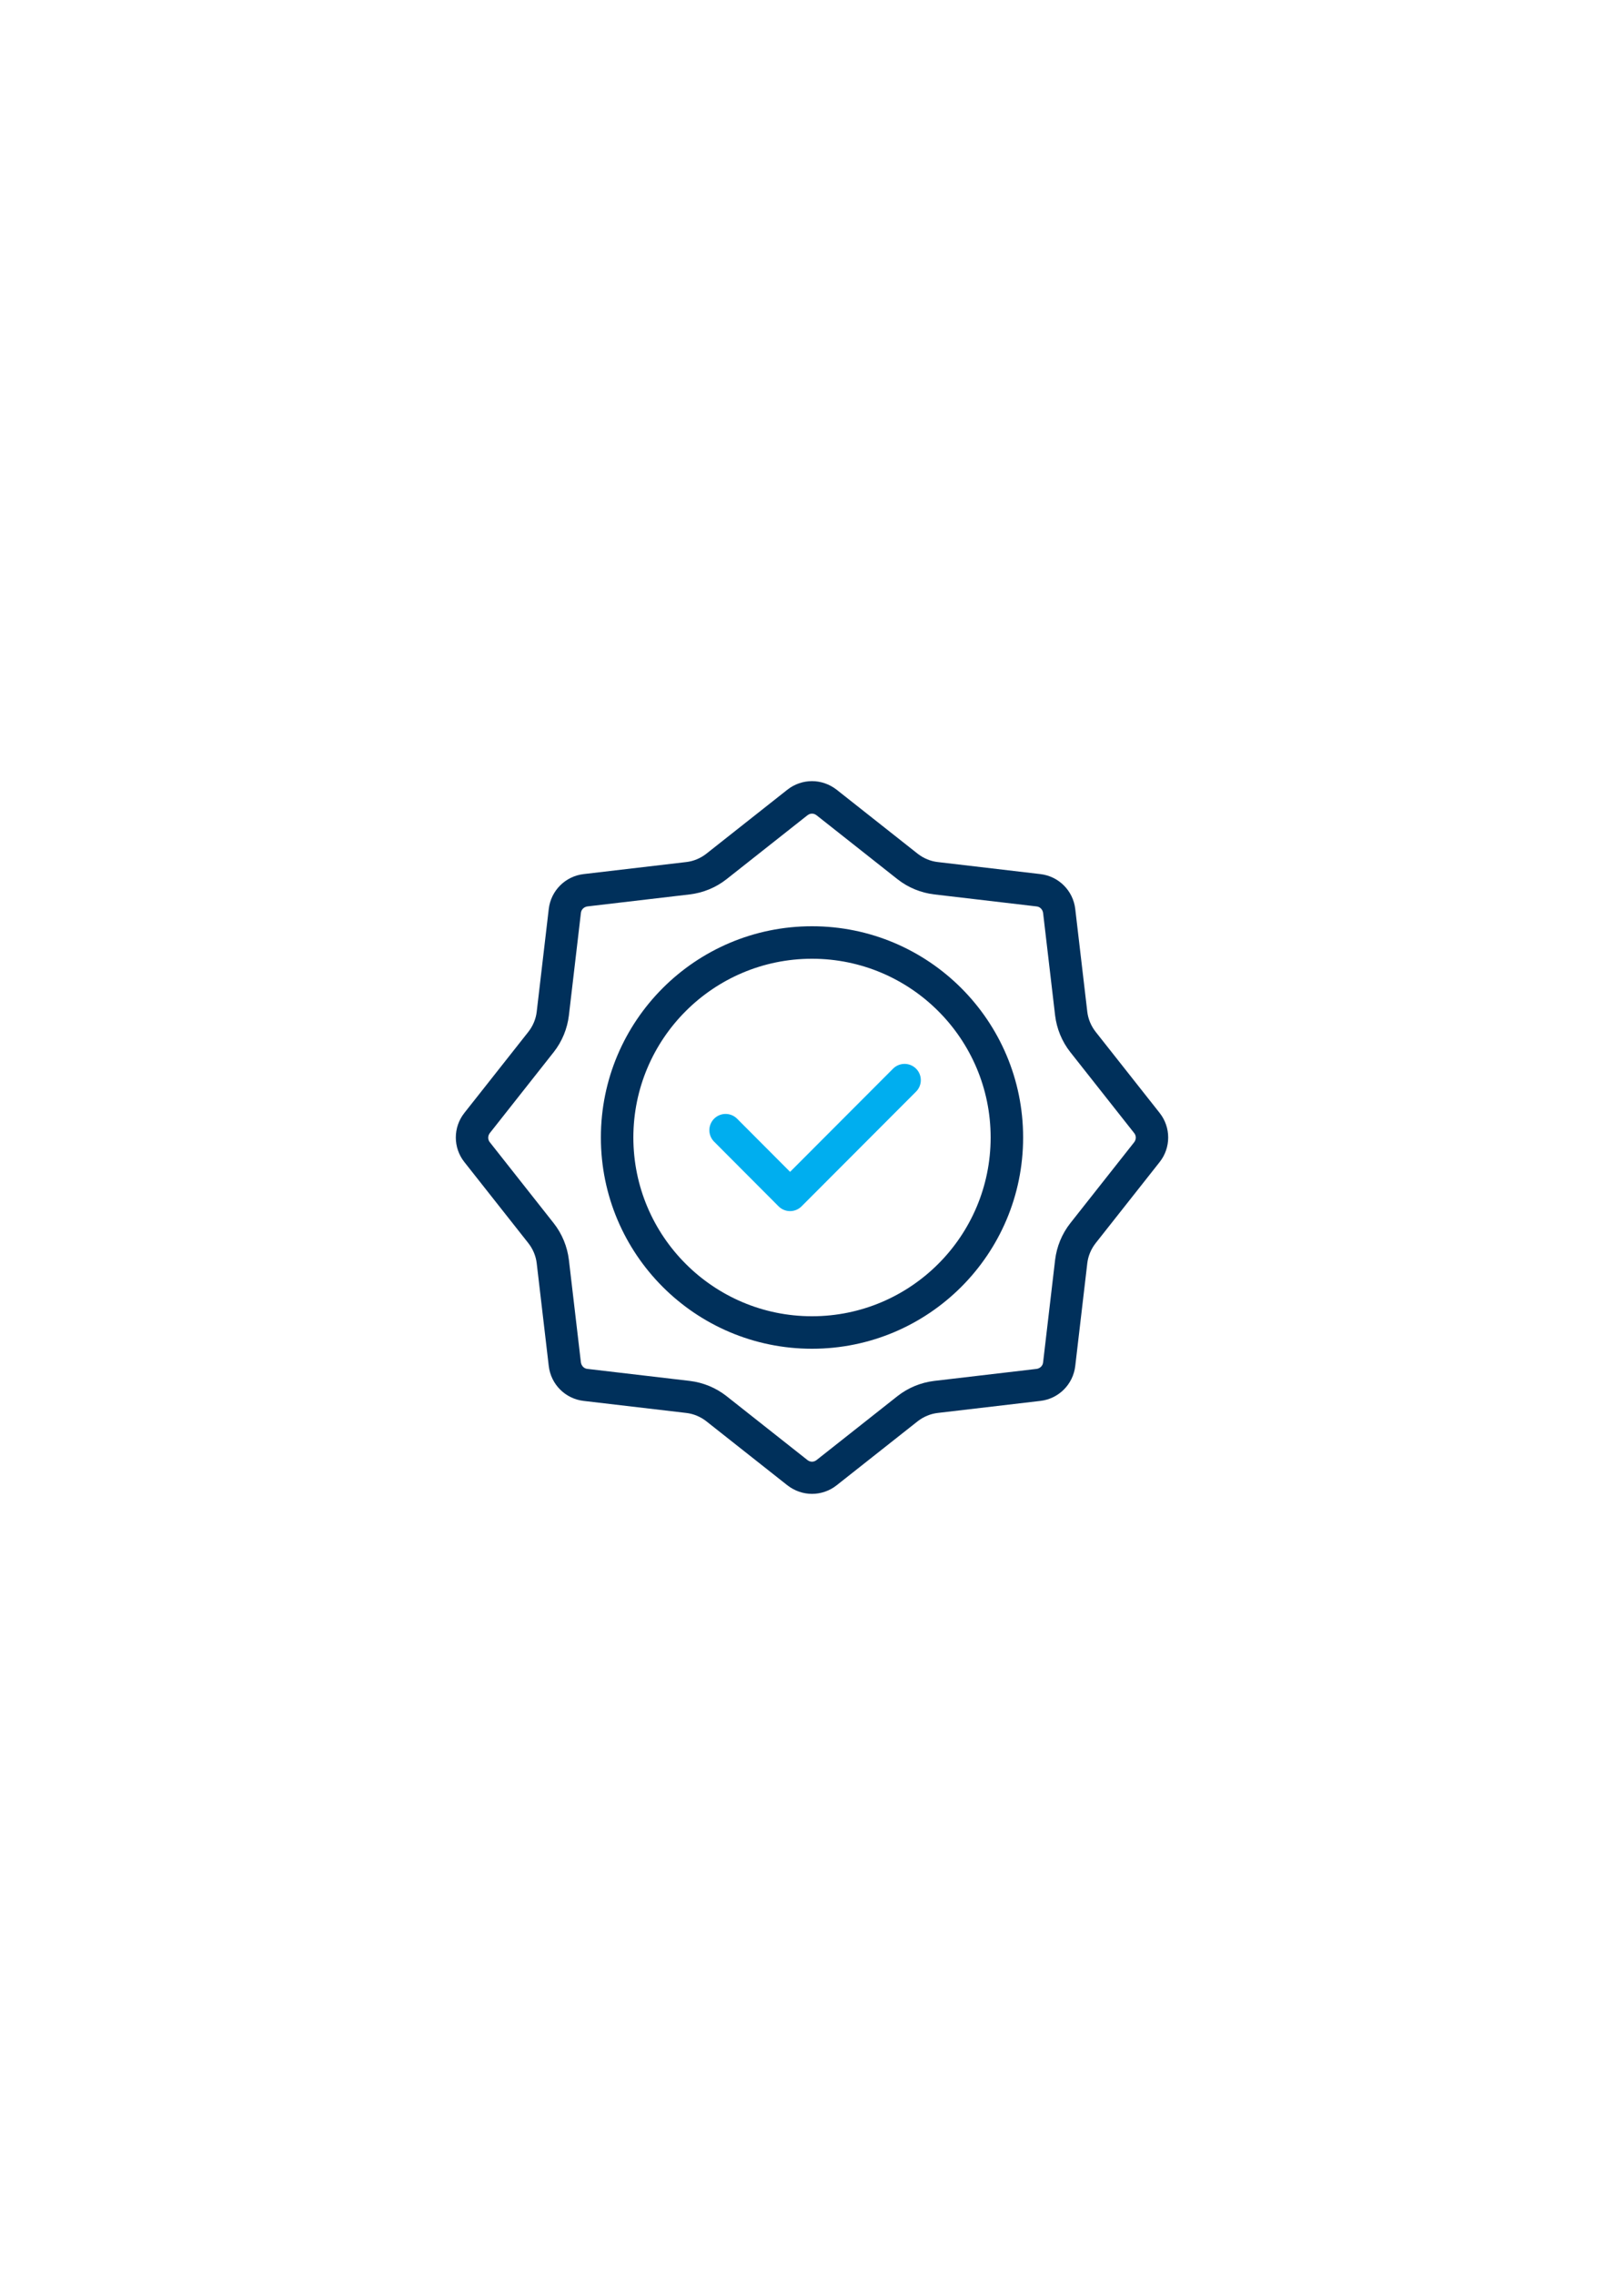 <svg width="100" height="140" viewBox="0 0 100 140" fill="none" xmlns="http://www.w3.org/2000/svg">
<g clip-path="url(#clip0_232_224)">
<path d="M50 59C56.07 59 61 63.93 61 70C61 76.07 56.07 81 50 81C43.93 81 39 76.07 39 70C39 63.93 43.93 59 50 59ZM50 57C42.82 57 37 62.82 37 70C37 77.18 42.82 83 50 83C57.18 83 63 77.18 63 70C63 62.82 57.18 57 50 57Z" fill="#00305B"/>
<path d="M50 50.07C50.07 50.07 50.18 50.09 50.28 50.17L55.27 54.11C55.92 54.62 56.7 54.94 57.52 55.04L63.83 55.78C64.04 55.8 64.2 55.97 64.23 56.18L64.97 62.49C65.07 63.31 65.39 64.09 65.9 64.74L69.84 69.73C69.97 69.89 69.97 70.12 69.84 70.29L65.9 75.28C65.39 75.93 65.07 76.71 64.97 77.53L64.23 83.84C64.21 84.05 64.04 84.21 63.83 84.24L57.52 84.98C56.7 85.08 55.92 85.4 55.27 85.91L50.28 89.85C50.18 89.93 50.07 89.95 50 89.95C49.93 89.95 49.82 89.93 49.72 89.85L44.73 85.91C44.08 85.4 43.3 85.08 42.48 84.98L36.17 84.24C35.96 84.22 35.8 84.05 35.77 83.84L35.03 77.53C34.93 76.71 34.61 75.93 34.1 75.28L30.16 70.29C30.03 70.13 30.03 69.9 30.16 69.73L34.1 64.74C34.61 64.09 34.93 63.31 35.03 62.49L35.77 56.18C35.79 55.97 35.96 55.81 36.17 55.78L42.48 55.04C43.3 54.94 44.08 54.62 44.73 54.11L49.72 50.17C49.82 50.09 49.93 50.07 50 50.07ZM50 48.07C49.46 48.07 48.92 48.25 48.48 48.6L43.49 52.54C43.13 52.82 42.7 53 42.25 53.05L35.94 53.79C34.81 53.92 33.92 54.81 33.79 55.94L33.05 62.25C33 62.7 32.82 63.13 32.54 63.49L28.6 68.48C27.89 69.37 27.89 70.63 28.6 71.52L32.54 76.51C32.82 76.87 33 77.3 33.05 77.75L33.79 84.06C33.92 85.19 34.81 86.08 35.94 86.21L42.25 86.95C42.7 87 43.13 87.18 43.49 87.46L48.48 91.4C48.93 91.75 49.46 91.93 50 91.93C50.54 91.93 51.08 91.75 51.52 91.4L56.51 87.46C56.87 87.18 57.3 87 57.75 86.95L64.06 86.21C65.19 86.08 66.08 85.19 66.21 84.06L66.95 77.75C67 77.3 67.18 76.87 67.46 76.51L71.4 71.52C72.11 70.63 72.11 69.37 71.4 68.48L67.46 63.49C67.18 63.13 67 62.7 66.95 62.25L66.21 55.94C66.08 54.81 65.19 53.92 64.06 53.79L57.75 53.05C57.3 53 56.87 52.82 56.51 52.54L51.52 48.6C51.07 48.25 50.54 48.07 50 48.07Z" fill="#00305B"/>
<path d="M44.68 69.55L48.65 73.53L55.7 66.47" stroke="#00AEEF" stroke-width="2" stroke-linecap="round" stroke-linejoin="round"/>
</g>
<defs>
<clipPath id="clip0_232_224">
<rect width="100" height="140" fill="white"/>
</clipPath>
</defs>
</svg>
